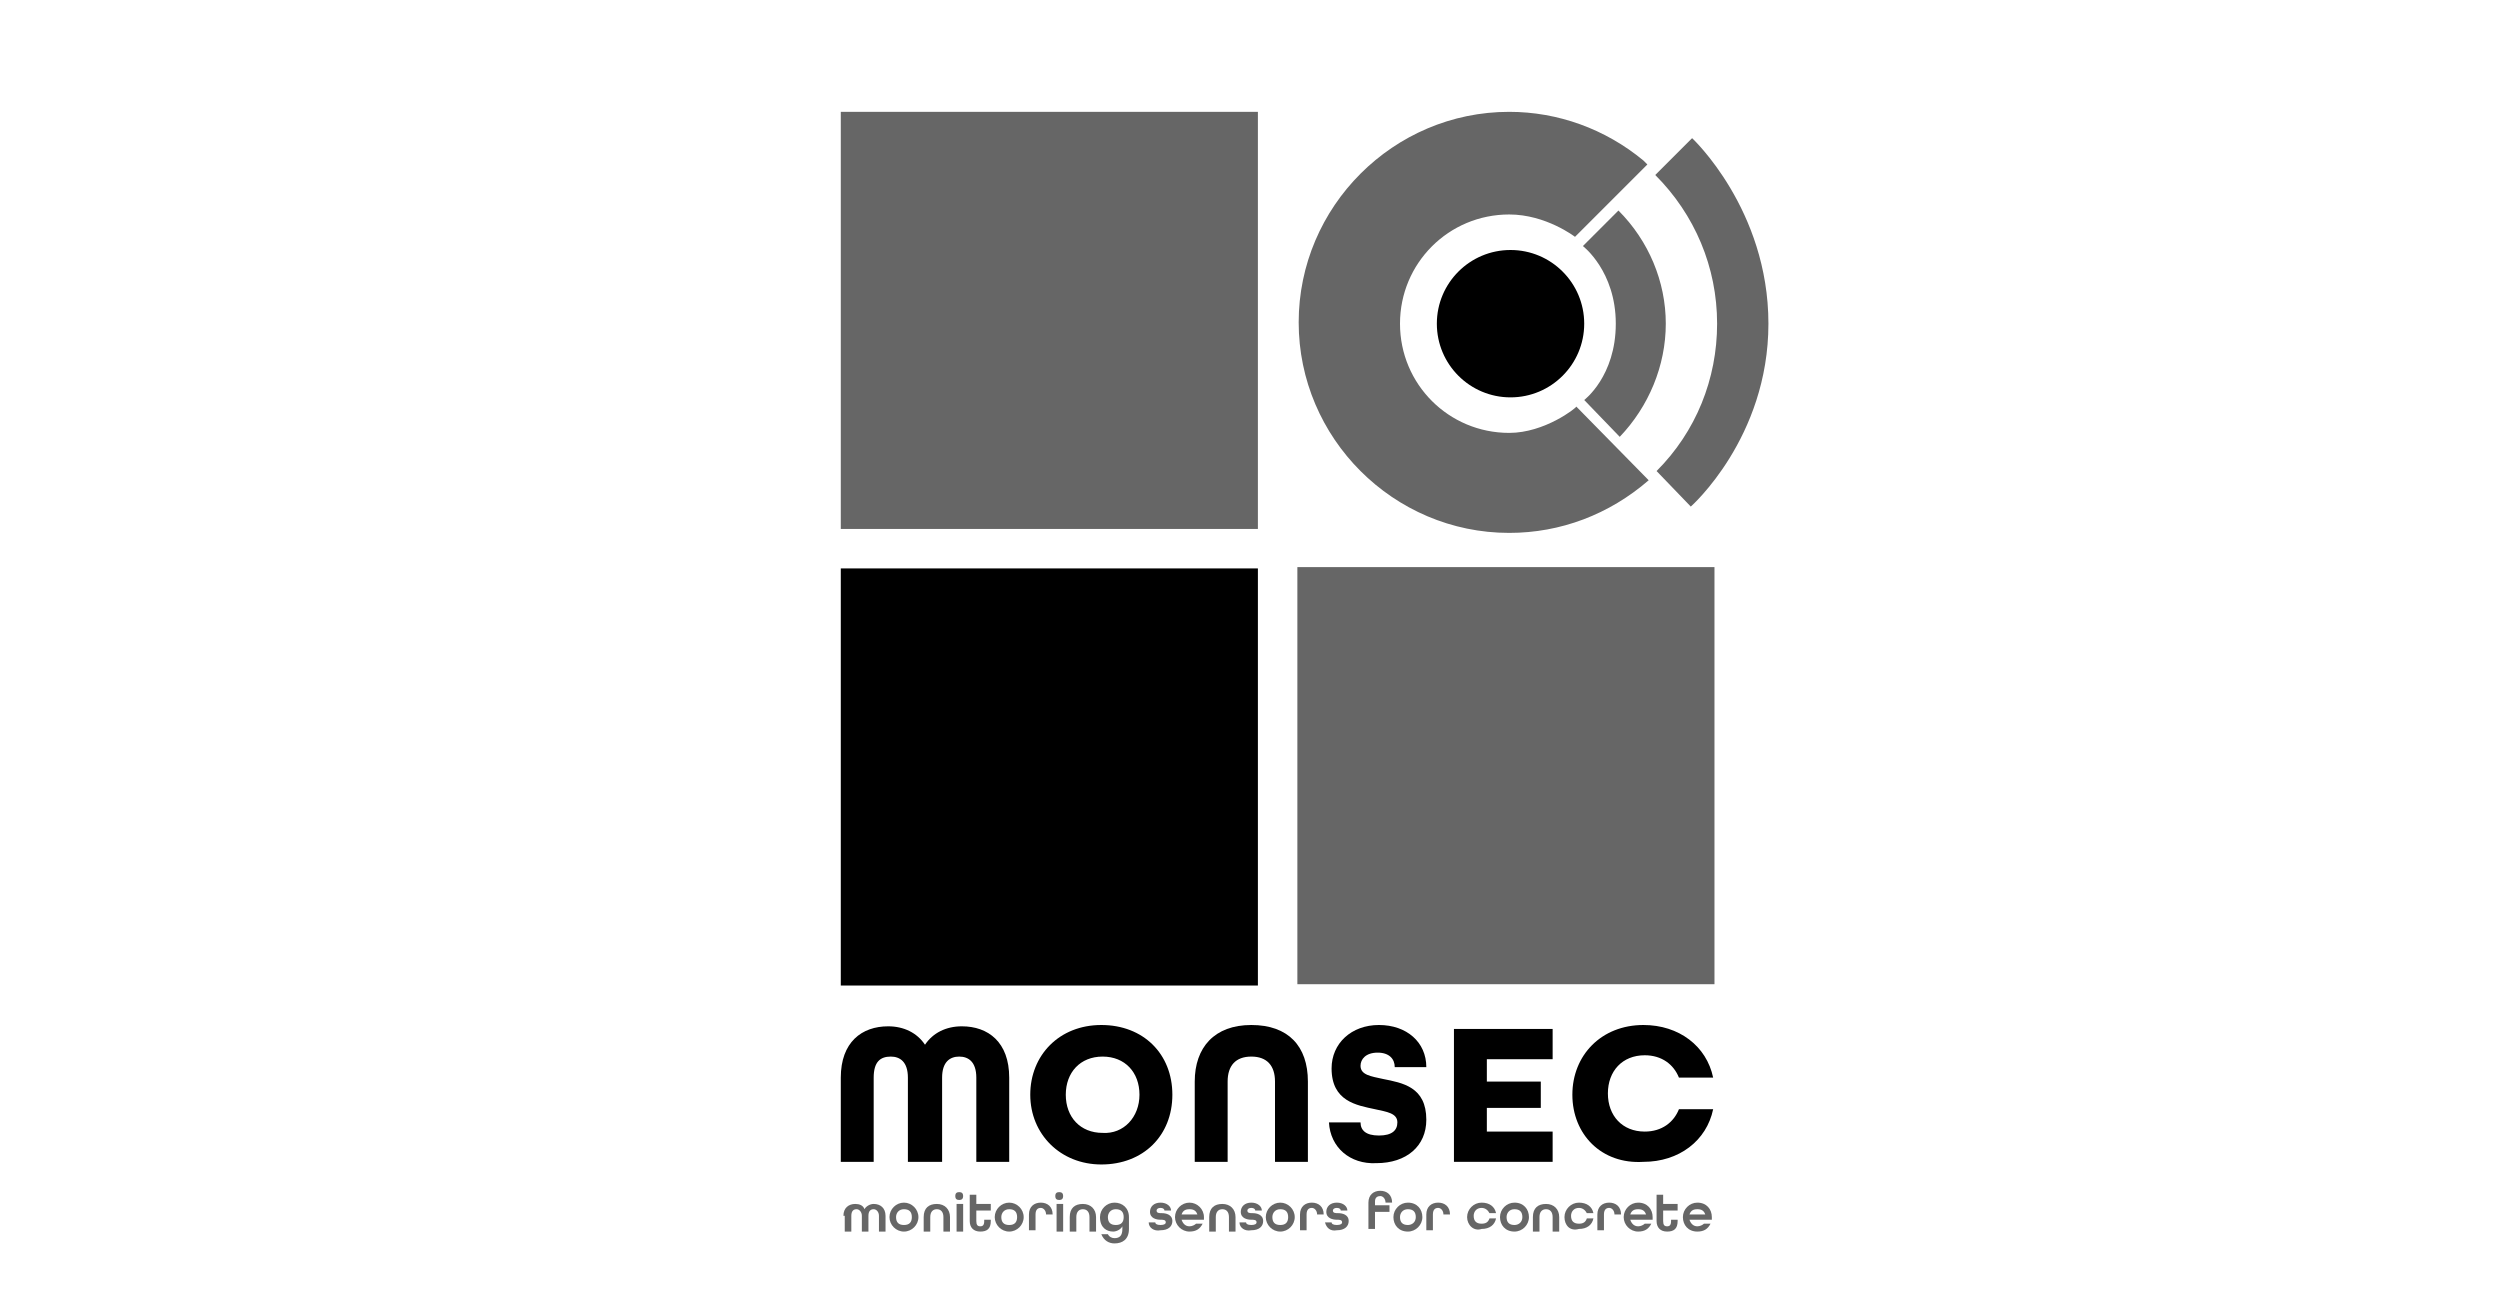 <?xml version="1.0" encoding="utf-8"?>
<!-- Generator: Adobe Illustrator 27.7.0, SVG Export Plug-In . SVG Version: 6.00 Build 0)  -->
<svg version="1.1" id="Ebene_1" xmlns="http://www.w3.org/2000/svg" xmlns:xlink="http://www.w3.org/1999/xlink" x="0px" y="0px"
	 viewBox="0 0 190 100" style="enable-background:new 0 0 190 100;" xml:space="preserve">
<style type="text/css">
	.st0{fill:#666666;}
</style>
<g>
	<path d="M63.9,81.9c0-2.7,1.6-3.9,3.6-3.9c1.2,0,2.2,0.5,2.8,1.4c0.6-0.9,1.6-1.4,2.8-1.4c2,0,3.6,1.2,3.6,3.9v6.4h-2.5v-6.4
		c0-1.2-0.6-1.6-1.3-1.6c-0.7,0-1.3,0.4-1.3,1.6v6.4H69v-6.4c0-1.2-0.6-1.6-1.3-1.6c-0.8,0-1.3,0.4-1.3,1.6v6.4h-2.5V81.9z"/>
	<path d="M78.3,83.2c0-3,2.2-5.3,5.4-5.3c3.2,0,5.4,2.2,5.4,5.3s-2.2,5.3-5.4,5.3C80.6,88.5,78.3,86.2,78.3,83.2z M86.6,83.2
		c0-1.7-1.1-2.9-2.8-2.9c-1.7,0-2.8,1.2-2.8,2.9c0,1.7,1.1,2.9,2.8,2.9C85.4,86.2,86.6,84.9,86.6,83.2z"/>
	<path d="M90.8,82.2c0-2.6,1.5-4.3,4.3-4.3c2.8,0,4.3,1.6,4.3,4.3v6.1h-2.5v-6.1c0-1.2-0.6-1.9-1.8-1.9s-1.8,0.7-1.8,1.9v6.1h-2.5
		V82.2z"/>
	<path d="M101,85.3h2.4c0,0.6,0.4,1,1.4,1c1,0,1.4-0.4,1.4-1c0-0.7-0.8-0.8-1.7-1c-1.4-0.3-3.3-0.6-3.3-3.1c0-1.9,1.5-3.3,3.6-3.3
		c2.1,0,3.6,1.3,3.6,3.2h-2.4c0-0.6-0.4-1.1-1.3-1.1c-0.9,0-1.3,0.5-1.3,1c0,0.7,0.8,0.8,1.7,1c1.5,0.3,3.3,0.6,3.3,3.1
		c0,2-1.5,3.3-3.8,3.3C102.6,88.5,101.1,87.2,101,85.3z"/>
	<path d="M110.5,78.2h7.5v2.3h-5v1.7h4.1v2H113V86h5v2.3h-7.5V78.2z"/>
	<path d="M119.5,83.2c0-3,2.2-5.3,5.4-5.3c2.7,0,4.8,1.6,5.3,4h-2.6c-0.4-1-1.3-1.7-2.6-1.7c-1.7,0-2.8,1.2-2.8,2.9
		c0,1.7,1.1,2.9,2.8,2.9c1.3,0,2.2-0.7,2.6-1.7h2.6c-0.5,2.4-2.6,4-5.3,4C121.7,88.5,119.5,86.2,119.5,83.2z"/>
</g>
<g>
	<g>
		<path class="st0" d="M64.1,92.4c0-0.6,0.4-0.9,0.9-0.9c0.3,0,0.6,0.1,0.7,0.4c0.1-0.2,0.4-0.4,0.7-0.4c0.5,0,0.9,0.3,0.9,0.9v1.2
			h-0.5v-1.2c0-0.3-0.2-0.5-0.4-0.5c-0.2,0-0.4,0.1-0.4,0.5v1.2h-0.5v-1.2c0-0.3-0.2-0.5-0.4-0.5c-0.2,0-0.4,0.1-0.4,0.5v1.2h-0.5
			V92.4z"/>
		<path class="st0" d="M67.6,92.5c0-0.6,0.5-1.1,1.1-1.1s1.1,0.5,1.1,1.1c0,0.6-0.5,1.1-1.1,1.1S67.6,93.1,67.6,92.5z M69.3,92.5
			c0-0.4-0.2-0.6-0.6-0.6s-0.6,0.3-0.6,0.6c0,0.4,0.2,0.6,0.6,0.6S69.3,92.9,69.3,92.5z"/>
		<path class="st0" d="M70.2,92.5c0-0.7,0.4-1,1-1c0.6,0,1,0.4,1,1v1.1h-0.5v-1.1c0-0.4-0.2-0.6-0.5-0.6c-0.3,0-0.5,0.2-0.5,0.6v1.1
			h-0.5V92.5z"/>
		<path class="st0" d="M72.6,90.9c0-0.2,0.1-0.3,0.3-0.3s0.3,0.1,0.3,0.3c0,0.2-0.1,0.3-0.3,0.3S72.6,91.1,72.6,90.9z M72.7,91.5
			h0.5v2.1h-0.5V91.5z"/>
		<path class="st0" d="M73.7,92.8v-2h0.5v0.7h1.1v0.5h-1.1v0.8c0,0.3,0.1,0.4,0.3,0.4c0.2,0,0.3-0.1,0.3-0.4v-0.1h0.5v0.1
			c0,0.6-0.3,0.8-0.8,0.8C74,93.6,73.7,93.3,73.7,92.8z"/>
		<path class="st0" d="M75.6,92.5c0-0.6,0.5-1.1,1.1-1.1s1.1,0.5,1.1,1.1c0,0.6-0.5,1.1-1.1,1.1S75.6,93.1,75.6,92.5z M77.3,92.5
			c0-0.4-0.2-0.6-0.6-0.6s-0.6,0.3-0.6,0.6c0,0.4,0.2,0.6,0.6,0.6S77.3,92.9,77.3,92.5z"/>
		<path class="st0" d="M78.2,92.3c0-0.6,0.4-0.9,0.9-0.9c0.5,0,0.9,0.3,0.9,0.9v0h-0.5v0c0-0.3-0.2-0.5-0.4-0.5
			c-0.2,0-0.4,0.1-0.4,0.5v1.2h-0.5V92.3z"/>
		<path class="st0" d="M80.2,90.9c0-0.2,0.1-0.3,0.3-0.3s0.3,0.1,0.3,0.3c0,0.2-0.1,0.3-0.3,0.3S80.2,91.1,80.2,90.9z M80.3,91.5
			h0.5v2.1h-0.5V91.5z"/>
		<path class="st0" d="M81.3,92.5c0-0.7,0.4-1,1-1c0.6,0,1,0.4,1,1v1.1h-0.5v-1.1c0-0.4-0.2-0.6-0.5-0.6c-0.3,0-0.5,0.2-0.5,0.6v1.1
			h-0.5V92.5z"/>
		<path class="st0" d="M83.7,93.8h0.5c0.1,0.2,0.3,0.3,0.5,0.3c0.4,0,0.6-0.2,0.6-0.7v-0.2c-0.1,0.2-0.4,0.4-0.7,0.4
			c-0.5,0-1-0.3-1-1.1c0-0.6,0.5-1.1,1.1-1.1s1.1,0.4,1.1,1.1v0.9c0,0.8-0.5,1.1-1.1,1.1C84.3,94.5,83.9,94.3,83.7,93.8z M85.4,92.5
			c0-0.4-0.2-0.6-0.6-0.6s-0.6,0.3-0.6,0.6c0,0.4,0.2,0.6,0.6,0.6S85.4,92.9,85.4,92.5z"/>
		<path class="st0" d="M87.3,92.9h0.5c0,0.1,0.1,0.2,0.4,0.2c0.3,0,0.4-0.1,0.4-0.2c0-0.2-0.2-0.2-0.4-0.2c-0.3,0-0.8-0.1-0.8-0.6
			c0-0.4,0.3-0.7,0.8-0.7c0.5,0,0.8,0.3,0.8,0.6h-0.5c0-0.1-0.1-0.2-0.3-0.2c-0.2,0-0.3,0.1-0.3,0.2c0,0.2,0.2,0.2,0.4,0.2
			c0.3,0,0.8,0.1,0.8,0.6c0,0.4-0.3,0.7-0.9,0.7C87.7,93.6,87.3,93.3,87.3,92.9z"/>
		<path class="st0" d="M89.3,92.5c0-0.6,0.5-1.1,1.1-1.1s1.1,0.5,1.1,1.1v0.2h-1.7c0.1,0.3,0.3,0.5,0.6,0.5c0.2,0,0.4-0.1,0.5-0.2
			h0.5c-0.2,0.4-0.5,0.6-1,0.6C89.8,93.6,89.3,93.1,89.3,92.5z M91,92.3c-0.1-0.3-0.3-0.4-0.6-0.4c-0.3,0-0.5,0.1-0.6,0.4H91z"/>
		<path class="st0" d="M91.9,92.5c0-0.7,0.4-1,1-1c0.6,0,1,0.4,1,1v1.1h-0.5v-1.1c0-0.4-0.2-0.6-0.5-0.6c-0.3,0-0.5,0.2-0.5,0.6v1.1
			h-0.5V92.5z"/>
		<path class="st0" d="M94.2,92.9h0.5c0,0.1,0.1,0.2,0.4,0.2c0.3,0,0.4-0.1,0.4-0.2c0-0.2-0.2-0.2-0.4-0.2c-0.3,0-0.8-0.1-0.8-0.6
			c0-0.4,0.3-0.7,0.8-0.7c0.5,0,0.8,0.3,0.8,0.6h-0.5c0-0.1-0.1-0.2-0.3-0.2c-0.2,0-0.3,0.1-0.3,0.2c0,0.2,0.2,0.2,0.4,0.2
			c0.3,0,0.8,0.1,0.8,0.6c0,0.4-0.3,0.7-0.9,0.7C94.6,93.6,94.2,93.3,94.2,92.9z"/>
		<path class="st0" d="M96.2,92.5c0-0.6,0.5-1.1,1.1-1.1s1.1,0.5,1.1,1.1c0,0.6-0.5,1.1-1.1,1.1S96.2,93.1,96.2,92.5z M97.9,92.5
			c0-0.4-0.2-0.6-0.6-0.6s-0.6,0.3-0.6,0.6c0,0.4,0.2,0.6,0.6,0.6S97.9,92.9,97.9,92.5z"/>
		<path class="st0" d="M98.8,92.3c0-0.6,0.4-0.9,0.9-0.9c0.5,0,0.9,0.3,0.9,0.9v0h-0.5v0c0-0.3-0.2-0.5-0.4-0.5
			c-0.2,0-0.4,0.1-0.4,0.5v1.2h-0.5V92.3z"/>
		<path class="st0" d="M100.7,92.9h0.5c0,0.1,0.1,0.2,0.4,0.2c0.3,0,0.4-0.1,0.4-0.2c0-0.2-0.2-0.2-0.4-0.2c-0.3,0-0.8-0.1-0.8-0.6
			c0-0.4,0.3-0.7,0.8-0.7c0.5,0,0.8,0.3,0.8,0.6h-0.5c0-0.1-0.1-0.2-0.3-0.2c-0.2,0-0.3,0.1-0.3,0.2c0,0.2,0.2,0.2,0.4,0.2
			c0.3,0,0.8,0.1,0.8,0.6c0,0.4-0.3,0.7-0.9,0.7C101.1,93.6,100.8,93.3,100.7,92.9z"/>
		<path class="st0" d="M104,91.4c0-0.6,0.4-0.9,0.9-0.9s0.9,0.3,0.9,0.9h-0.5c0-0.3-0.2-0.5-0.4-0.5c-0.2,0-0.4,0.1-0.4,0.4v0.3h1.1
			v0.5h-1.1v1.3H104V91.4z"/>
		<path class="st0" d="M105.9,92.5c0-0.6,0.5-1.1,1.1-1.1c0.7,0,1.1,0.5,1.1,1.1c0,0.6-0.5,1.1-1.1,1.1
			C106.3,93.6,105.9,93.1,105.9,92.5z M107.6,92.5c0-0.4-0.2-0.6-0.6-0.6c-0.4,0-0.6,0.3-0.6,0.6c0,0.4,0.2,0.6,0.6,0.6
			C107.3,93.1,107.6,92.9,107.6,92.5z"/>
		<path class="st0" d="M108.4,92.3c0-0.6,0.4-0.9,0.9-0.9c0.5,0,0.9,0.3,0.9,0.9v0h-0.5v0c0-0.3-0.2-0.5-0.4-0.5
			c-0.2,0-0.4,0.1-0.4,0.5v1.2h-0.5V92.3z"/>
		<path class="st0" d="M111.5,92.5c0-0.6,0.5-1.1,1.1-1.1c0.6,0,1,0.3,1.1,0.8h-0.5c-0.1-0.2-0.3-0.4-0.6-0.4
			c-0.4,0-0.6,0.3-0.6,0.6c0,0.4,0.2,0.6,0.6,0.6c0.3,0,0.5-0.1,0.6-0.4h0.5c-0.1,0.5-0.5,0.8-1.1,0.8
			C112,93.6,111.5,93.1,111.5,92.5z"/>
		<path class="st0" d="M114,92.5c0-0.6,0.5-1.1,1.1-1.1c0.7,0,1.1,0.5,1.1,1.1c0,0.6-0.5,1.1-1.1,1.1C114.4,93.6,114,93.1,114,92.5z
			 M115.7,92.5c0-0.4-0.2-0.6-0.6-0.6c-0.4,0-0.6,0.3-0.6,0.6c0,0.4,0.2,0.6,0.6,0.6C115.4,93.1,115.7,92.9,115.7,92.5z"/>
		<path class="st0" d="M116.5,92.5c0-0.7,0.4-1,1-1c0.6,0,1,0.4,1,1v1.1h-0.5v-1.1c0-0.4-0.2-0.6-0.5-0.6c-0.3,0-0.5,0.2-0.5,0.6
			v1.1h-0.5V92.5z"/>
		<path class="st0" d="M118.9,92.5c0-0.6,0.5-1.1,1.1-1.1c0.6,0,1,0.3,1.1,0.8h-0.5c-0.1-0.2-0.3-0.4-0.6-0.4
			c-0.4,0-0.6,0.3-0.6,0.6c0,0.4,0.2,0.6,0.6,0.6c0.3,0,0.5-0.1,0.6-0.4h0.5c-0.1,0.5-0.5,0.8-1.1,0.8
			C119.3,93.6,118.9,93.1,118.9,92.5z"/>
		<path class="st0" d="M121.4,92.3c0-0.6,0.4-0.9,0.9-0.9c0.5,0,0.9,0.3,0.9,0.9v0h-0.5v0c0-0.3-0.2-0.5-0.4-0.5
			c-0.2,0-0.4,0.1-0.4,0.5v1.2h-0.5V92.3z"/>
		<path class="st0" d="M123.4,92.5c0-0.6,0.5-1.1,1.1-1.1c0.7,0,1.1,0.5,1.1,1.1v0.2h-1.7c0.1,0.3,0.3,0.5,0.6,0.5
			c0.2,0,0.4-0.1,0.5-0.2h0.5c-0.2,0.4-0.5,0.6-1,0.6C123.9,93.6,123.4,93.1,123.4,92.5z M125.1,92.3c-0.1-0.3-0.3-0.4-0.6-0.4
			c-0.3,0-0.5,0.1-0.6,0.4H125.1z"/>
		<path class="st0" d="M125.9,92.8v-2h0.5v0.7h1.1v0.5h-1.1v0.8c0,0.3,0.1,0.4,0.3,0.4c0.2,0,0.3-0.1,0.3-0.4v-0.1h0.5v0.1
			c0,0.6-0.3,0.8-0.8,0.8S125.9,93.3,125.9,92.8z"/>
		<path class="st0" d="M127.9,92.5c0-0.6,0.5-1.1,1.1-1.1c0.7,0,1.1,0.5,1.1,1.1v0.2h-1.7c0.1,0.3,0.3,0.5,0.6,0.5
			c0.2,0,0.4-0.1,0.5-0.2h0.5c-0.2,0.4-0.5,0.6-1,0.6C128.3,93.6,127.9,93.1,127.9,92.5z M129.6,92.3c-0.1-0.3-0.3-0.4-0.6-0.4
			c-0.3,0-0.5,0.1-0.6,0.4H129.6z"/>
	</g>
</g>
<rect x="63.9" y="43.2" width="31.7" height="31.7"/>
<rect x="63.9" y="8.5" class="st0" width="31.7" height="31.7"/>
<rect x="98.6" y="43.1" class="st0" width="31.7" height="31.7"/>
<circle cx="114.8" cy="24.6" r="5.6"/>
<path class="st0" d="M128.5,38.5c0,0,5.9-5.2,5.9-13.9s-5.8-14.1-5.8-14.1l-2.8,2.8c3,3,4.7,7,4.7,11.3c0,4.2-1.6,8.2-4.6,11.2
	L128.5,38.5z"/>
<path class="st0" d="M120.4,30.4c0,0,2.4-1.8,2.4-5.8s-2.5-5.9-2.5-5.9l2.7-2.7c2.3,2.3,3.6,5.4,3.6,8.6c0,3.2-1.3,6.3-3.5,8.6
	L120.4,30.4z"/>
<g>
	<path class="st0" d="M114.7,32.9c-4.6,0-8.3-3.7-8.3-8.3s3.7-8.3,8.3-8.3c2.8,0,5,1.7,5,1.7l5.5-5.5c-0.1-0.1-0.2-0.2-0.3-0.3
		c-2.9-2.4-6.5-3.7-10.2-3.7c-8.8,0-16,7.2-16,16s7.2,16,16,16c3.9,0,7.6-1.4,10.6-4l-5.5-5.6C119.8,31,117.4,32.9,114.7,32.9z"/>
</g>
</svg>
